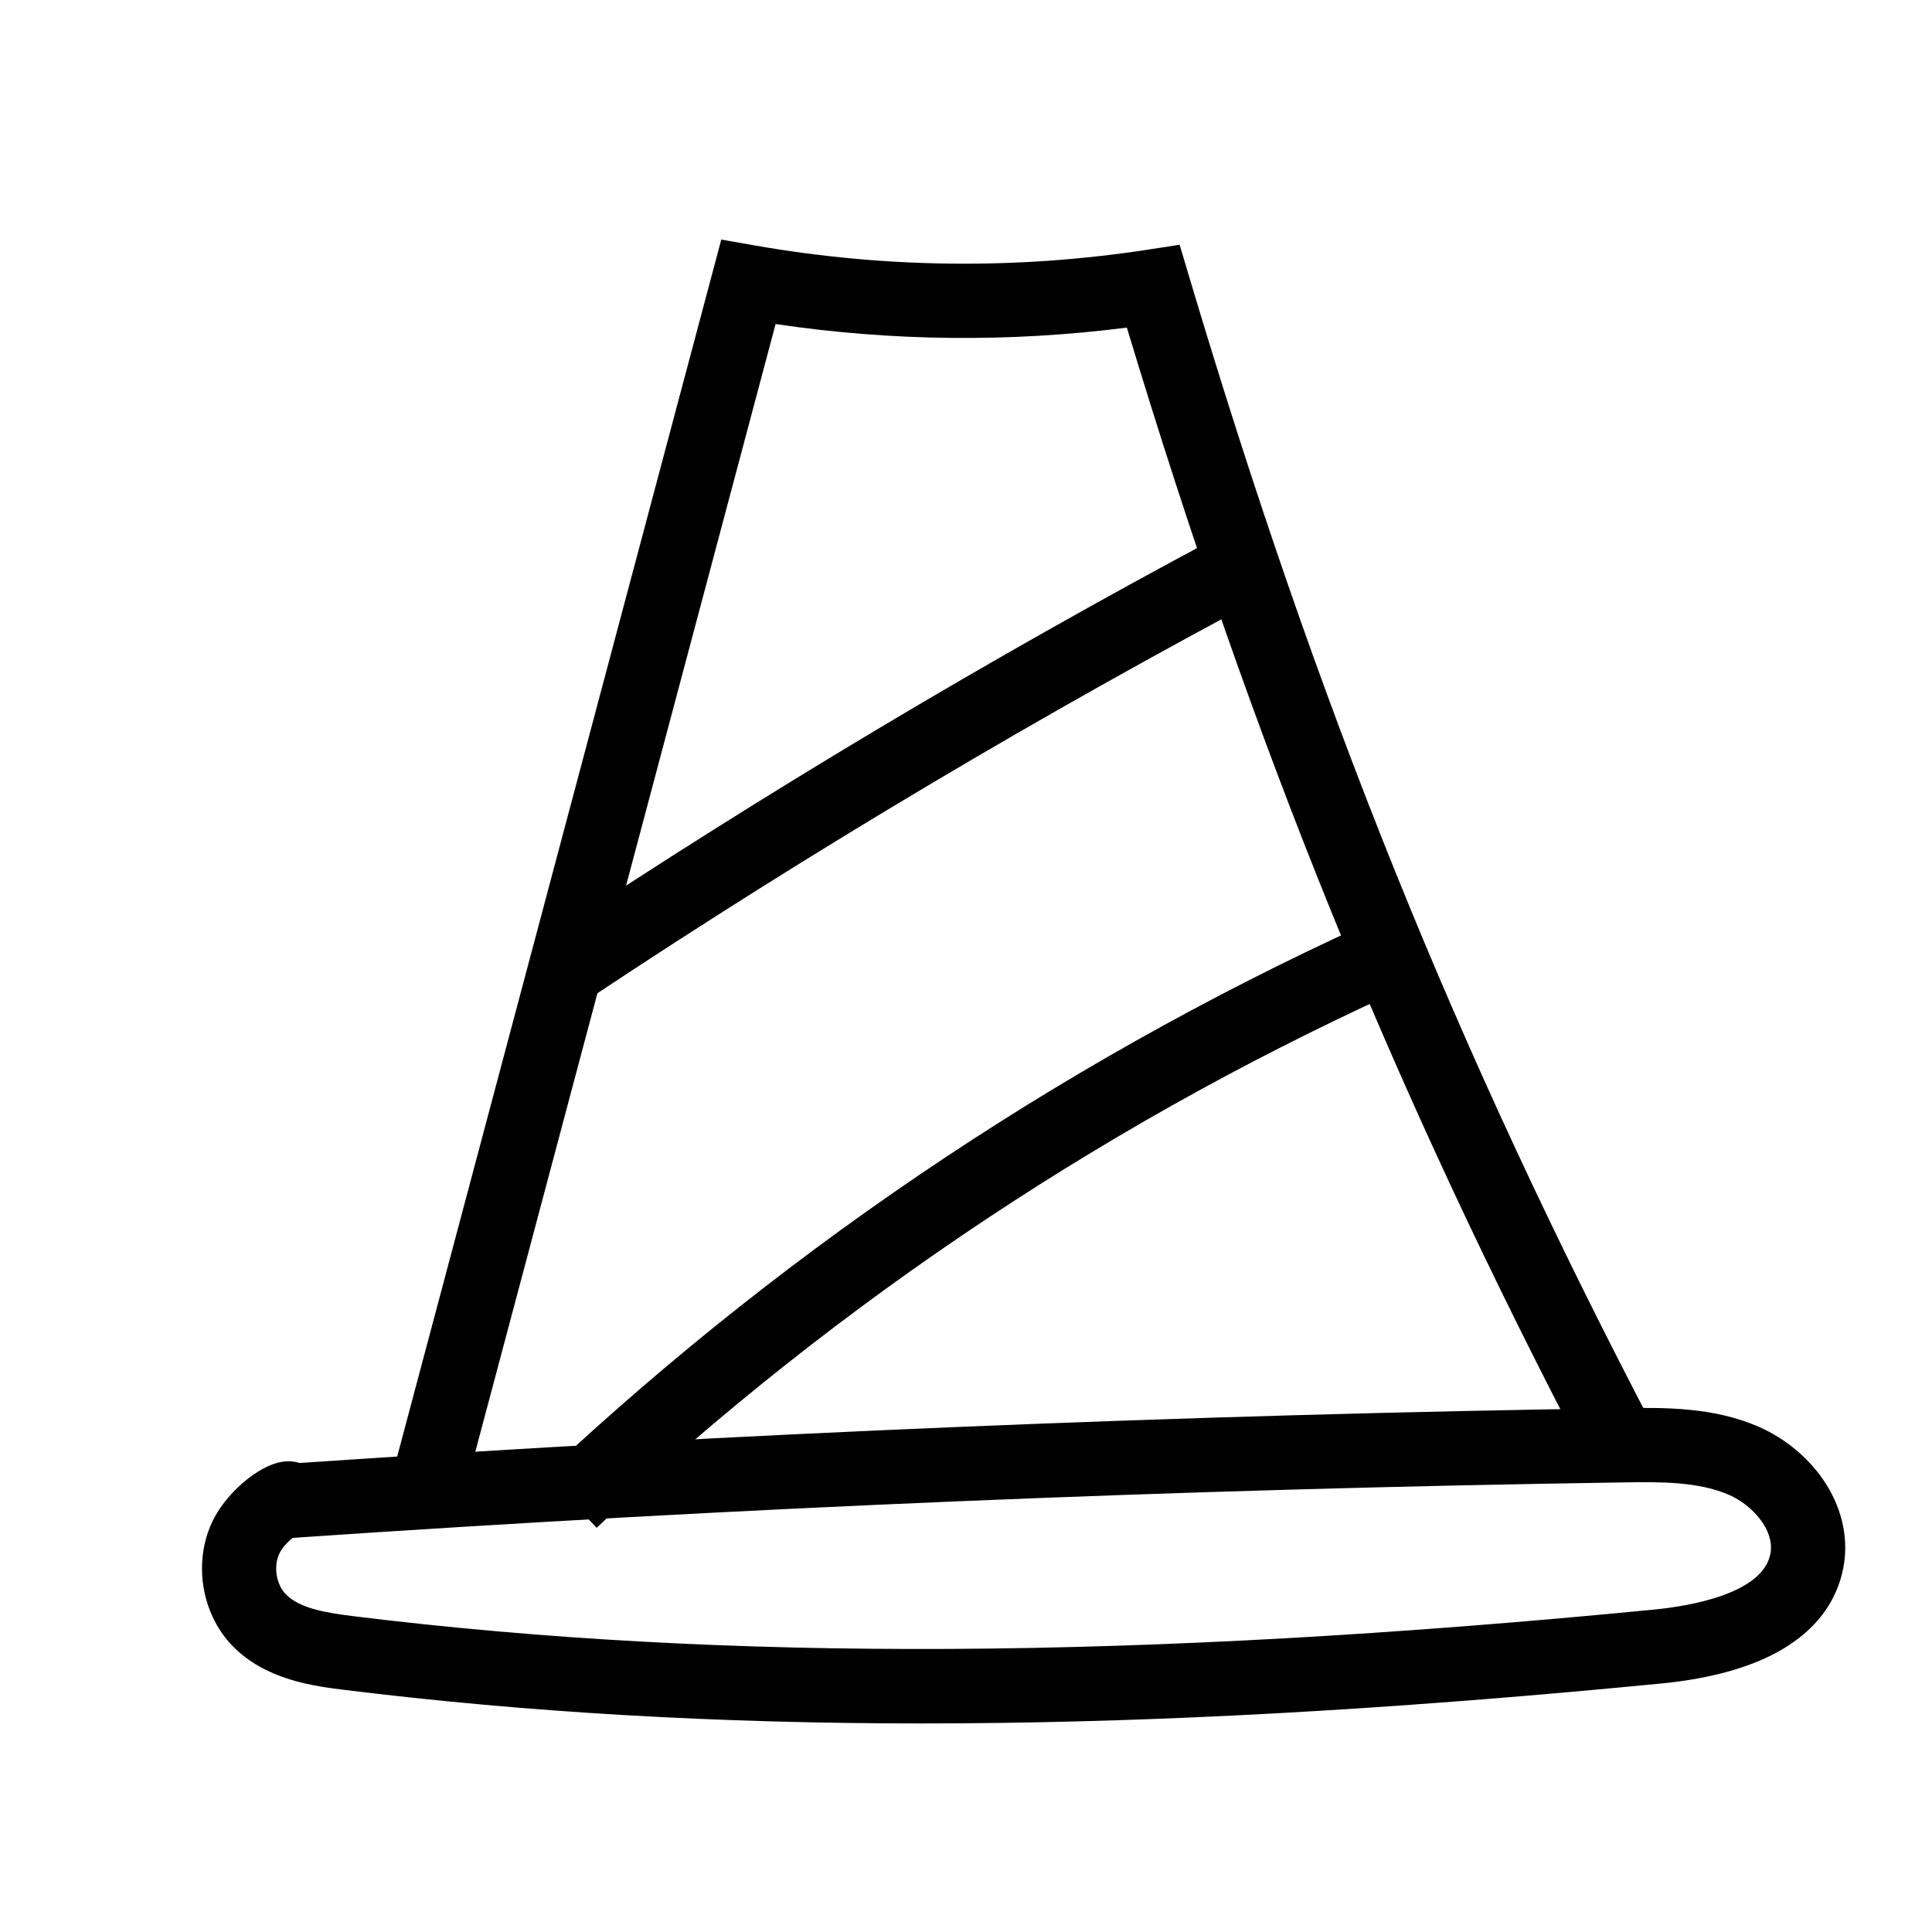 <?xml version="1.0" encoding="UTF-8"?>
<!-- Uploaded to: SVG Repo, www.svgrepo.com, Generator: SVG Repo Mixer Tools -->
<svg fill="#000000" width="800px" height="800px" version="1.1" viewBox="144 144 512 512" xmlns="http://www.w3.org/2000/svg">
 <g>
  <path d="m266.85 540.42-19.016-5.062 87.312-327.87 8.887 1.559c34.484 6.047 69.516 6.426 104.11 1.121l8.473-1.301 2.449 8.215c33.973 113.99 70.809 205.3 123.17 305.32l-17.438 9.125c-51.738-98.812-88.484-189.2-122.17-300.71-30.965 3.957-62.199 3.641-93.086-0.941z"/>
  <path d="m388.3 600.73c-54.402 0-104.67-2.926-153.06-8.895-7.812-0.965-20.891-2.578-29.688-11.715-8.543-8.875-10.516-23.191-4.684-34.043 3.758-7 12.699-14.812 19.512-14.82h0.004c1.039 0 2.055 0.156 3.016 0.449 116.23-7.902 234.19-12.793 350.67-14.535 10.77-0.156 24.168-0.359 36.348 5.094 6.691 2.996 12.621 7.898 16.699 13.797 4.719 6.828 6.699 14.711 5.59 22.203-1.105 7.438-5.477 17.77-20.023 24.758-7.543 3.621-17.113 6.016-28.449 7.121-64.613 6.297-121.65 9.711-174.36 10.434-7.258 0.102-14.453 0.152-21.57 0.152zm-166.75-49.172c-1.152 0.926-2.527 2.297-3.352 3.828-1.805 3.367-1.121 8.336 1.523 11.086 3.644 3.789 10.855 4.961 17.918 5.832 98.395 12.137 207.92 11.582 344.68-1.746 8.742-0.852 29.258-4.035 30.918-15.184 0.895-6.031-4.816-12.438-10.863-15.145-8.207-3.672-18.73-3.519-28.016-3.379-117.19 1.754-235.89 6.703-352.81 14.707z"/>
  <path d="m300.82 408.2-10.887-16.395c56.805-37.723 115.97-73.047 175.95-105.05l-0.266-0.621 7.906-3.406 8.496 17.738c-61.785 32.672-122.75 68.926-181.2 107.74z"/>
  <path d="m302.11 548.88-13.461-14.355c32.832-30.781 68.508-59.012 106.03-83.906 37.523-24.895 77.266-46.707 118.11-64.816l7.977 17.992c-80.43 35.66-154 84.473-218.66 145.09z"/>
 </g>
</svg>